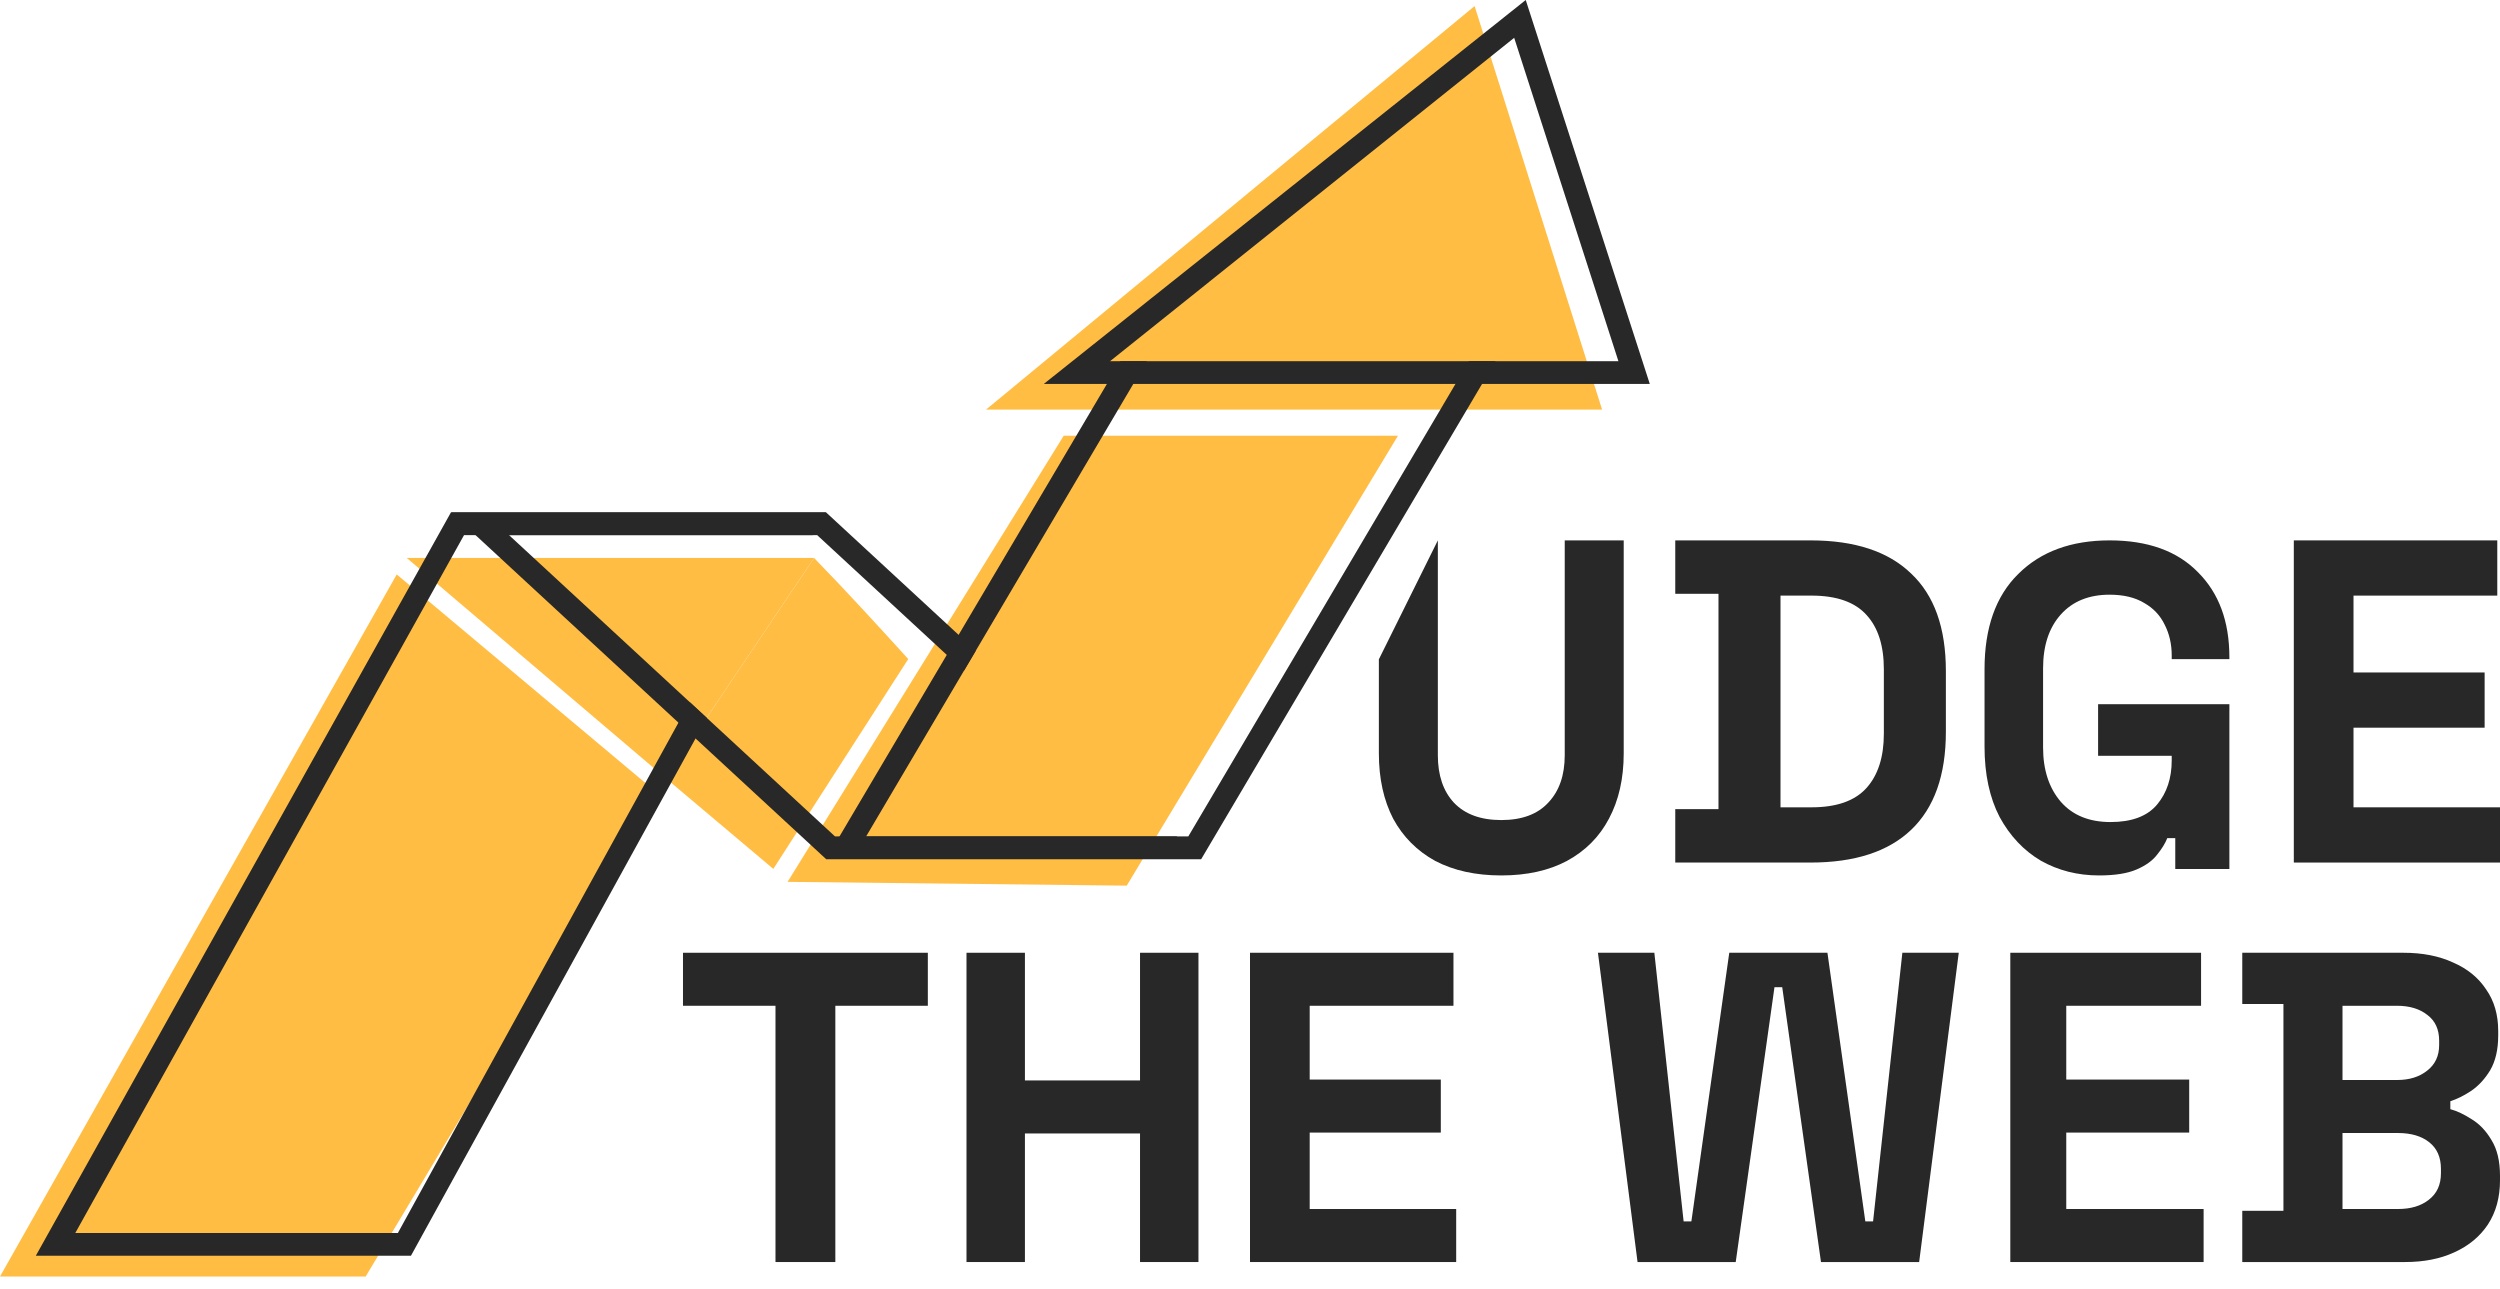 <svg width="194" height="100" viewBox="0 0 194 100" fill="none" xmlns="http://www.w3.org/2000/svg">
<path fill-rule="evenodd" clip-rule="evenodd" d="M82.542 33.814L61.117 68.432L87.434 68.726L108.481 33.814H82.542Z" fill="#FFBD44"/>
<path fill-rule="evenodd" clip-rule="evenodd" d="M114.429 0.471L76.514 31.786H124.322L114.429 0.471Z" fill="#FFBD44"/>
<path d="M63.175 43.298H31.565L51.674 60.4L63.175 43.298Z" fill="#FFBD44"/>
<path fill-rule="evenodd" clip-rule="evenodd" d="M50.946 61.483L30.786 44.576L0 99.058H28.375L50.218 62.565L50.946 61.483Z" fill="#FFBD44"/>
<path fill-rule="evenodd" clip-rule="evenodd" d="M51.674 60.4L63.175 43.298C65.646 45.842 68.066 48.482 70.48 51.142L60.01 67.427L51.674 60.4Z" fill="#FFBD44"/>
<path fill-rule="evenodd" clip-rule="evenodd" d="M5.842 95.682L36.009 41.526H61.041H63.08L64.104 39.761H34.993L2.779 97.446H31.89L54.851 55.712L53.523 54.485L30.874 95.682H5.842Z" fill="#282828"/>
<path fill-rule="evenodd" clip-rule="evenodd" d="M64.104 66.667L34.993 39.761H64.104L75.72 50.497L74.802 52.051L63.413 41.526H63.08H39.501L53.523 54.485L54.851 55.712L64.794 64.903H88.707L67.213 64.903H91.306L93.215 66.667H64.104Z" fill="#282828"/>
<path fill-rule="evenodd" clip-rule="evenodd" d="M118.396 4.95911e-05L81 29.792H128.023L118.396 4.95911e-05ZM117.5 2.934L86.139 28.028H86.94H88.987H113.988H116.051H125.589L117.5 2.934Z" fill="#282828"/>
<path fill-rule="evenodd" clip-rule="evenodd" d="M113.988 28.028L92.214 64.903H91.306H67.213L74.802 52.051L75.72 50.497L88.987 28.028H86.94L64.104 66.667H93.215L116.051 28.028H113.988Z" fill="#282828"/>
<path d="M174 97.934V93.957H177.194V77.911H174V73.934H186.5C187.981 73.934 189.266 74.185 190.354 74.688C191.465 75.168 192.322 75.865 192.924 76.779C193.549 77.671 193.861 78.745 193.861 80.002V80.345C193.861 81.442 193.653 82.345 193.236 83.054C192.819 83.739 192.322 84.276 191.743 84.665C191.188 85.031 190.655 85.294 190.146 85.454V86.071C190.655 86.208 191.211 86.471 191.813 86.859C192.414 87.225 192.924 87.762 193.34 88.471C193.78 89.179 194 90.105 194 91.248V91.591C194 92.916 193.688 94.059 193.063 95.019C192.438 95.957 191.569 96.677 190.458 97.179C189.37 97.682 188.097 97.934 186.639 97.934H174ZM181.778 93.819H186.083C187.079 93.819 187.877 93.579 188.479 93.099C189.104 92.619 189.417 91.934 189.417 91.042V90.699C189.417 89.808 189.116 89.122 188.514 88.642C187.912 88.162 187.102 87.922 186.083 87.922H181.778V93.819ZM181.778 83.808H186.014C186.963 83.808 187.738 83.568 188.34 83.088C188.965 82.608 189.278 81.945 189.278 81.099V80.757C189.278 79.888 188.977 79.225 188.375 78.768C187.773 78.288 186.986 78.048 186.014 78.048H181.778V83.808Z" fill="#282828"/>
<path d="M156 97.934V73.934H170.803V78.048H160.342V83.774H169.882V87.888H160.342V93.819H171V97.934H156Z" fill="#282828"/>
<path d="M127.074 97.934L124 73.934H128.377L130.649 94.779H131.251L134.191 73.934H141.809L144.749 94.779H145.351L147.623 73.934H152L148.926 97.934H141.308L138.301 76.608H137.699L134.692 97.934H127.074Z" fill="#282828"/>
<path d="M97 97.934V73.934H112.789V78.048H101.632V83.774H111.807V87.888H101.632V93.819H113V97.934H97Z" fill="#282828"/>
<path d="M75 97.934V73.934H79.534V83.842H88.466V73.934H93V97.934H88.466V87.957H79.534V97.934H75Z" fill="#282828"/>
<path d="M60.178 97.934V78.048H53V73.934H72V78.048H64.822V97.934H60.178Z" fill="#282828"/>
<path d="M178 66.934V41.934H193.789V46.219H182.632V52.184H192.807V56.469H182.632V62.648H194V66.934H178Z" fill="#282828"/>
<path d="M162.88 67.934C161.228 67.934 159.725 67.553 158.371 66.791C157.04 66.005 155.973 64.874 155.17 63.398C154.39 61.898 154 60.077 154 57.934V51.934C154 48.719 154.872 46.255 156.616 44.541C158.36 42.803 160.723 41.934 163.707 41.934C166.667 41.934 168.95 42.755 170.556 44.398C172.185 46.017 173 48.219 173 51.005V51.148H168.525V50.862C168.525 49.981 168.342 49.184 167.975 48.469C167.63 47.755 167.103 47.196 166.391 46.791C165.68 46.362 164.785 46.148 163.707 46.148C162.1 46.148 160.838 46.66 159.92 47.684C159.002 48.707 158.543 50.1 158.543 51.862V58.005C158.543 59.743 159.002 61.148 159.92 62.219C160.838 63.267 162.123 63.791 163.775 63.791C165.428 63.791 166.632 63.338 167.389 62.434C168.147 61.529 168.525 60.386 168.525 59.005V58.648H162.812V54.648H173V67.434H168.801V65.041H168.181C168.021 65.445 167.757 65.874 167.389 66.326C167.045 66.779 166.518 67.16 165.806 67.469C165.095 67.779 164.12 67.934 162.88 67.934Z" fill="#282828"/>
<path d="M130 66.934V62.791H133.354V46.077H130V41.934H140.5C143.927 41.934 146.528 42.791 148.302 44.505C150.101 46.196 151 48.719 151 52.077V56.791C151 60.148 150.101 62.684 148.302 64.398C146.528 66.088 143.927 66.934 140.5 66.934H130ZM138.167 62.648H140.573C142.517 62.648 143.939 62.148 144.839 61.148C145.738 60.148 146.187 58.743 146.187 56.934V51.934C146.187 50.1 145.738 48.696 144.839 47.719C143.939 46.719 142.517 46.219 140.573 46.219H138.167V62.648Z" fill="#282828"/>
<path d="M116.5 67.934C114.512 67.934 112.802 67.557 111.369 66.805C109.959 66.028 108.872 64.936 108.109 63.527C107.37 62.095 107 60.408 107 58.466V51.163L111.577 41.934V58.611C111.577 60.165 111.993 61.391 112.825 62.289C113.68 63.188 114.905 63.637 116.5 63.637C118.095 63.637 119.308 63.188 120.141 62.289C120.996 61.391 121.423 60.165 121.423 58.611V41.934H126V58.466C126 60.408 125.619 62.095 124.856 63.527C124.116 64.936 123.03 66.028 121.597 66.805C120.187 67.557 118.488 67.934 116.5 67.934Z" fill="#282828"/>
</svg>
